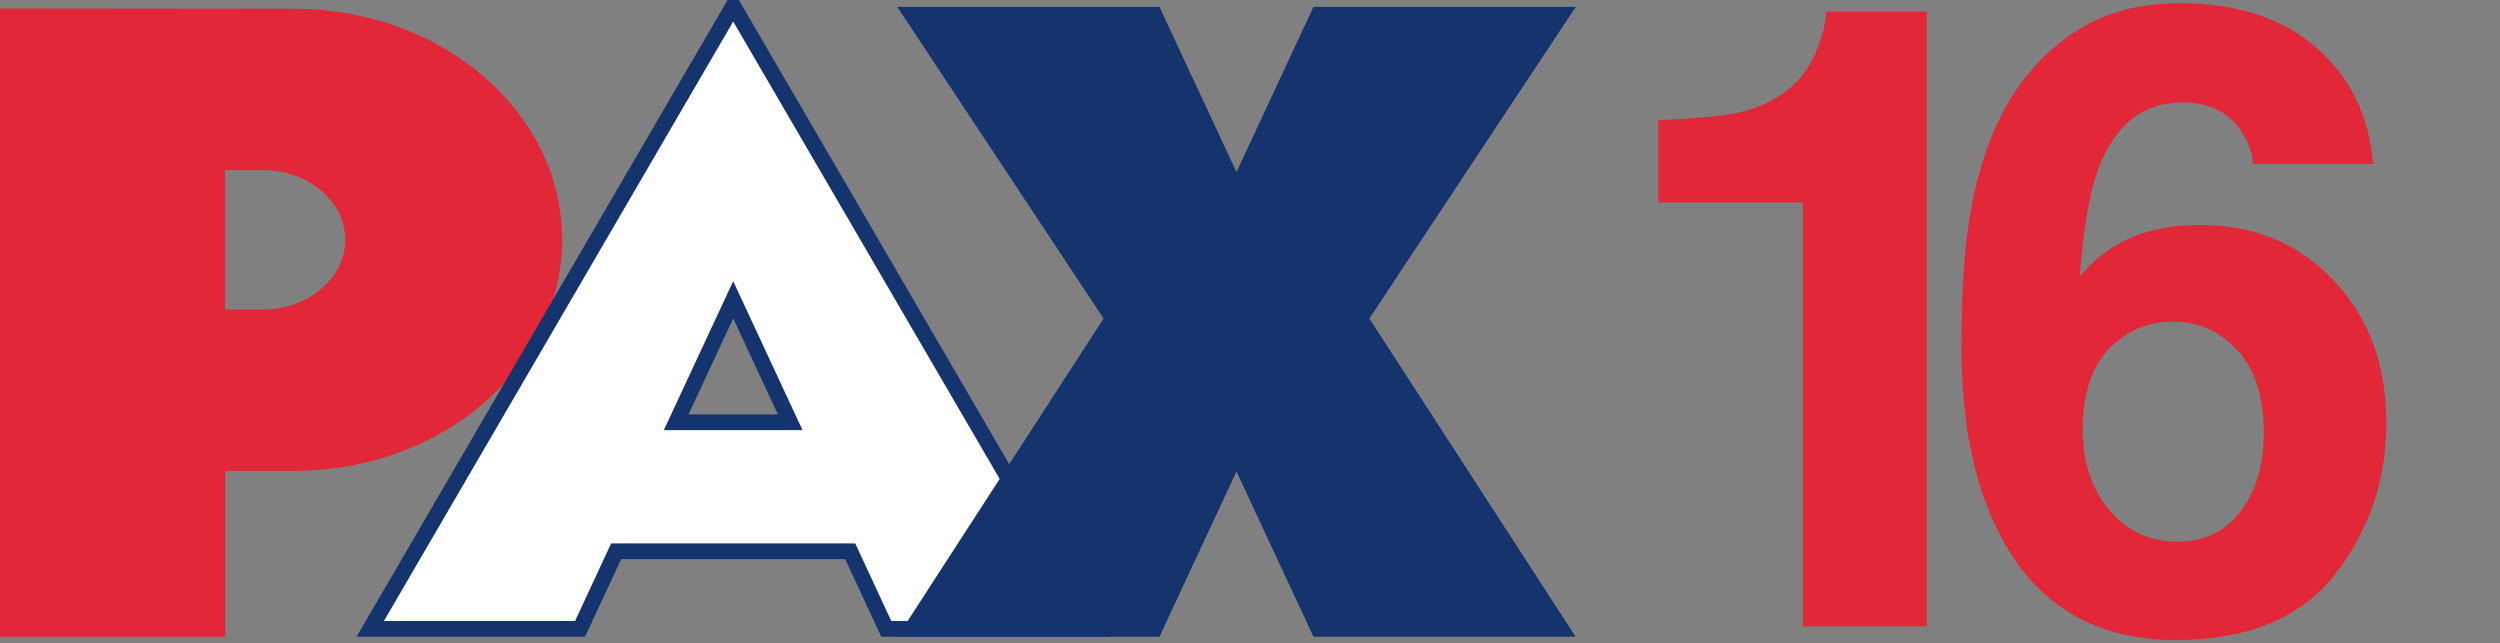 <?xml version="1.0" encoding="UTF-8" standalone="no"?>
<svg
   xmlns:dc="http://purl.org/dc/elements/1.1/"
   xmlns:cc="http://creativecommons.org/ns#"
   xmlns:rdf="http://www.w3.org/1999/02/22-rdf-syntax-ns#"
   xmlns:svg="http://www.w3.org/2000/svg"
   xmlns="http://www.w3.org/2000/svg"
   xmlns:sodipodi="http://sodipodi.sourceforge.net/DTD/sodipodi-0.dtd"
   xmlns:inkscape="http://www.inkscape.org/namespaces/inkscape"
   width="1593.141"
   height="410"
   id="svg2"
   sodipodi:version="0.32"
   inkscape:version="1.0 (4035a4fb49, 2020-05-01)"
   version="1.0"
   inkscape:output_extension="org.inkscape.output.svg.inkscape"
   sodipodi:docname="PAX16.svg">
  <rect width="100%" height="100%" fill="#808080" stroke="none"/>
  <defs
     id="defs13" />
  <sodipodi:namedview
     pagecolor="#ffffff"
     bordercolor="#666666"
     borderopacity="1"
     objecttolerance="10"
     gridtolerance="10"
     guidetolerance="10"
     inkscape:pageopacity="0"
     inkscape:pageshadow="2"
     inkscape:window-width="1280"
     inkscape:window-height="961"
     id="namedview11"
     showgrid="false"
     fit-margin-top="0"
     fit-margin-left="0"
     fit-margin-right="0"
     fit-margin-bottom="0"
     inkscape:zoom="0.53609362"
     inkscape:cx="989.31265"
     inkscape:cy="15.077057"
     inkscape:window-x="-8"
     inkscape:window-y="-8"
     inkscape:window-maximized="1"
     inkscape:current-layer="layer1"
     inkscape:document-rotation="0"
     inkscape:pagecheckerboard="true" />
  <g
     inkscape:label="Layer 1"
     inkscape:groupmode="layer"
     id="layer1"
     transform="translate(-31.391,-315.403)">
    <path
       id="path3288"
       d="m 227.842,29.403 v 0"
       style="fill:#ffffff;fill-rule:nonzero;stroke:none"
       inkscape:connector-curvature="0" />
    <g
       id="g16410"
       clip-path="url(#id625)"
       transform="matrix(45.966,0,0,-45.966,-14333.629,25810.597)">
      <g
         id="g16412"
         clip-path="url(#id626)">
        <g
           id="g16414"
           clip-path="url(#id627)">
          <path
             id="path16416"
             stroke-miterlimit="4"
             d="m 320.199,551.329 c 0,-1.709 -1.616,-3.095 -3.61,-3.095 h -1.061 v -2.299 h -2.908 v 8.492 l 3.969,-0.004 c 1.994,0 3.61,-1.385 3.61,-3.094 z m -4.674,-1.076 h 0.629 c 0.693,0 1.255,0.482 1.255,1.076 0,0.594 -0.562,1.075 -1.255,1.075 h -0.629 z"
             style="fill:#e22739;fill-rule:nonzero;stroke:#e22739;stroke-width:0.218;stroke-linecap:butt;stroke-linejoin:miter;stroke-miterlimit:4"
             inkscape:connector-curvature="0" />
          <path
             id="path16418"
             stroke-miterlimit="4"
             d="m 324.801,545.935 h 2.909 l -5.031,8.636 -5.032,-8.636 h 2.909 l 0.5,1.076 h 3.245 z m -2.913,2.864 0.791,1.698 0.79,-1.698 z"
             style="fill:#ffffff;fill-rule:nonzero;stroke:#15346e;stroke-width:0.218;stroke-linecap:butt;stroke-linejoin:miter;stroke-miterlimit:4"
             inkscape:connector-curvature="0" />
          <path
             id="path16420"
             stroke-miterlimit="4"
             d="m 331.368,550.238 2.789,-4.303 h -3.364 l -1.137,2.44 -1.137,-2.44 h -3.363 l 2.788,4.303 -2.788,4.211 h 3.363 l 1.137,-2.439 1.137,2.439 h 3.364 z"
             style="fill:#15346e;fill-rule:nonzero;stroke:#15346e;stroke-width:0.218;stroke-linecap:butt;stroke-linejoin:miter;stroke-miterlimit:4"
             inkscape:connector-curvature="0" />
        </g>
      </g>
    </g>
    <g
       transform="translate(0,-286)"
       aria-label="65"
       id="text16"
       style="font-style:normal;font-variant:normal;font-weight:normal;font-stretch:normal;font-size:586.667px;line-height:1.25;font-family:'Helvetica Medium';-inkscape-font-specification:'Helvetica Medium, ';fill:#e22739;fill-opacity:1" />
    <g
       transform="translate(0,-286)"
       style="font-size:586.667px;line-height:1.25;font-family:'Helvetica Medium';-inkscape-font-specification:'Helvetica Medium, ';fill:#e22739;fill-opacity:1"
       id="text63"
       aria-label="0" />
    <g
       transform="translate(0,-286)"
       style="font-size:586.667px;line-height:1.25;font-family:'Helvetica Medium';-inkscape-font-specification:'Helvetica Medium, ';fill:#e22739;fill-opacity:1"
       id="text70"
       aria-label="8" />
    <g
       transform="translate(0,-286)"
       aria-label="5"
       id="text21"
       style="font-size:586.667px;line-height:1.25;font-family:'Helvetica Medium';-inkscape-font-specification:'Helvetica Medium, ';fill:#e22739;fill-opacity:1" />
    <g
       transform="translate(0,-286)"
       aria-label="30"
       id="text28"
       style="font-size:566.667px;line-height:1.25;font-family:'Helvetica Medium';-inkscape-font-specification:'Helvetica Medium, ';fill:#e22739;fill-opacity:1" />
    <g
       transform="translate(0,-286)"
       aria-label="1"
       id="text37"
       style="font-size:586.667px;line-height:1.25;font-family:'Helvetica Medium';-inkscape-font-specification:'Helvetica Medium, ';fill:#e22739;fill-opacity:1" />
    <g
       transform="translate(0,-286)"
       aria-label="29"
       id="text44"
       style="font-size:586.667px;line-height:1.25;font-family:'Helvetica Medium';-inkscape-font-specification:'Helvetica Medium, ';fill:#e22739;fill-opacity:1" />
    <g
       transform="translate(0,-286)"
       aria-label="50"
       id="text53"
       style="font-size:586.667px;line-height:1.25;font-family:'Helvetica Medium';-inkscape-font-specification:'Helvetica Medium, ';fill:#e22739;fill-opacity:1" />
    <g
       transform="translate(0,-286)"
       aria-label="22"
       id="text62"
       style="font-size:586.667px;line-height:1.25;font-family:'Helvetica Medium';-inkscape-font-specification:'Helvetica Medium, ';fill:#e22739;fill-opacity:1" />
    <g
       style="font-weight:bold;font-size:553.333px;line-height:1.25;font-family:Helvetica;-inkscape-font-specification:'Helvetica Bold';fill:#e22739;fill-opacity:1"
       id="text127"
       aria-label="9" />
    <g
       style="font-weight:bold;font-size:553.333px;line-height:1.25;font-family:Helvetica;-inkscape-font-specification:'Helvetica Bold';fill:#e22739;fill-opacity:1"
       id="text134"
       aria-label="4" />
    <g
       transform="translate(-8,-2)"
       style="font-weight:bold;font-size:553.333px;line-height:1.25;font-family:Helvetica;-inkscape-font-specification:'Helvetica Bold';fill:#e22739;fill-opacity:1"
       id="text203"
       aria-label="66">
      <path
         style="fill:#e22739;fill-opacity:1"
         id="path207"
         d="m 1366.635,590.977 q 0,31.611 17.021,51.605 17.021,19.993 43.229,19.993 25.667,0 40.257,-19.183 14.86,-19.453 14.86,-50.254 0,-34.313 -16.751,-52.415 -16.751,-18.372 -41.068,-18.372 -19.723,0 -34.853,11.888 -22.695,17.562 -22.695,56.738 z m 108.343,-169.134 q 0,-9.456 -7.295,-20.804 -12.428,-18.372 -37.555,-18.372 -37.555,0 -53.496,42.148 -8.646,23.236 -11.888,68.626 14.32,-17.021 33.232,-24.857 18.913,-7.835 43.229,-7.835 52.145,0 85.378,35.394 33.503,35.394 33.503,90.511 0,54.847 -32.692,96.725 -32.692,41.878 -101.588,41.878 -74.03,0 -109.154,-61.872 -27.288,-48.363 -27.288,-124.824 0,-44.85 3.783,-72.949 6.755,-49.984 26.208,-83.216 16.751,-28.369 43.77,-45.661 27.288,-17.292 65.114,-17.292 54.577,0 86.999,28.099 32.422,27.829 36.475,74.3 z" />
    </g>
    <g
       style="font-weight:bold;font-size:553.333px;line-height:1.25;font-family:Helvetica;-inkscape-font-specification:'Helvetica Bold';fill:#e22739;fill-opacity:1"
       id="text212"
       aria-label="1">
      <path
         id="path214"
         d="m 1088.2,444.405 v -52.415 q 36.475,-1.621 51.065,-4.863 23.236,-5.133 37.825,-20.534 9.997,-10.537 15.13,-28.099 2.972,-10.537 2.972,-15.671 h 64.033 v 391.764 H 1180.332 V 444.405 Z" />
    </g>
  </g>
</svg>
